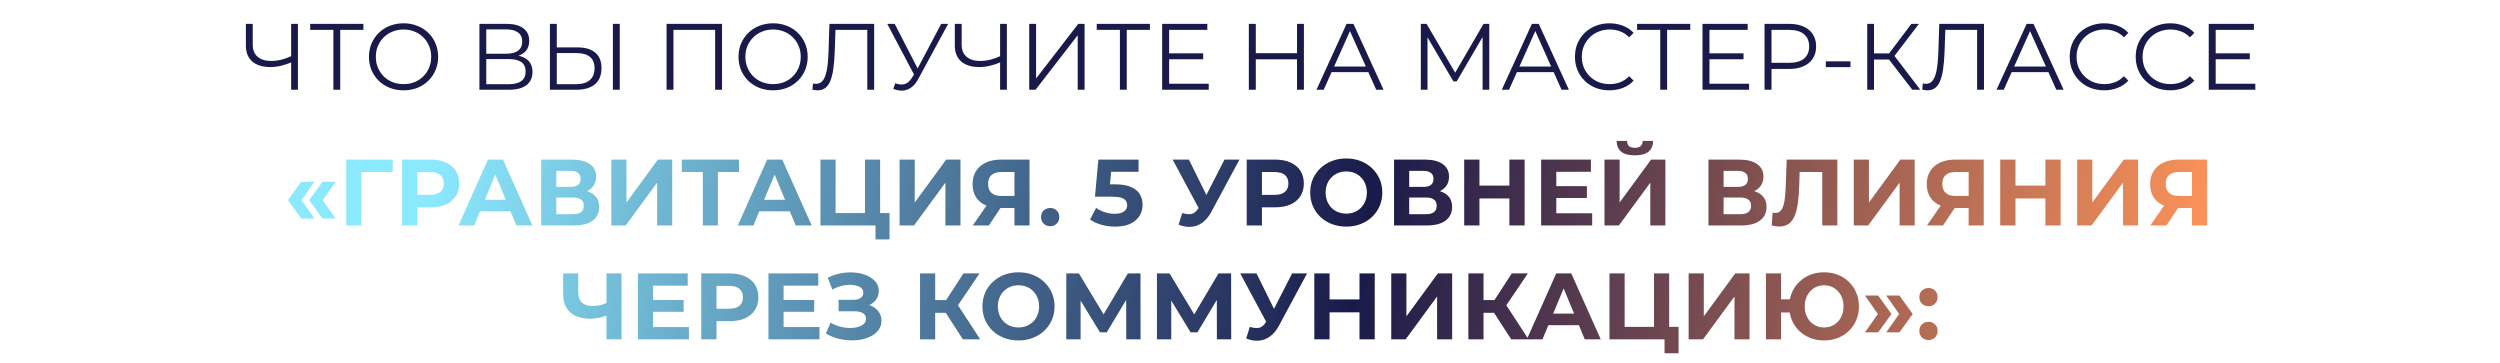 <?xml version="1.0" encoding="UTF-8"?> <svg xmlns="http://www.w3.org/2000/svg" width="1142" height="166" viewBox="0 0 1142 166" fill="none"> <path d="M133.558 28.272C131.838 29.046 130.118 29.634 128.398 30.035C126.706 30.436 125.072 30.637 123.496 30.637C119.97 30.637 117.218 29.791 115.24 28.1C113.29 26.38 112.316 23.958 112.316 20.833V10.9H115.455V20.489C115.455 22.811 116.186 24.617 117.648 25.907C119.138 27.197 121.188 27.842 123.797 27.842C125.345 27.842 126.95 27.641 128.613 27.24C130.275 26.81 131.924 26.208 133.558 25.434V28.272ZM132.999 41V10.9H136.095V41H132.999ZM152.282 41V12.792L153.142 13.652H141.704V10.9H165.999V13.652H154.604L155.421 12.792V41H152.282ZM184.365 41.258C182.101 41.258 179.994 40.885 178.044 40.14C176.124 39.366 174.447 38.291 173.013 36.915C171.609 35.51 170.505 33.891 169.702 32.056C168.928 30.193 168.541 28.157 168.541 25.95C168.541 23.743 168.928 21.722 169.702 19.887C170.505 18.024 171.609 16.404 173.013 15.028C174.447 13.623 176.124 12.548 178.044 11.803C179.965 11.029 182.072 10.642 184.365 10.642C186.63 10.642 188.723 11.029 190.643 11.803C192.564 12.548 194.227 13.609 195.631 14.985C197.065 16.361 198.168 17.981 198.942 19.844C199.745 21.707 200.146 23.743 200.146 25.95C200.146 28.157 199.745 30.193 198.942 32.056C198.168 33.919 197.065 35.539 195.631 36.915C194.227 38.291 192.564 39.366 190.643 40.14C188.723 40.885 186.63 41.258 184.365 41.258ZM184.365 38.42C186.171 38.42 187.834 38.119 189.353 37.517C190.901 36.886 192.234 36.012 193.352 34.894C194.499 33.747 195.388 32.429 196.018 30.938C196.649 29.419 196.964 27.756 196.964 25.95C196.964 24.144 196.649 22.496 196.018 21.005C195.388 19.486 194.499 18.167 193.352 17.049C192.234 15.902 190.901 15.028 189.353 14.426C187.834 13.795 186.171 13.48 184.365 13.48C182.559 13.48 180.882 13.795 179.334 14.426C177.786 15.028 176.439 15.902 175.292 17.049C174.174 18.167 173.286 19.486 172.626 21.005C171.996 22.496 171.68 24.144 171.68 25.95C171.68 27.727 171.996 29.376 172.626 30.895C173.286 32.414 174.174 33.747 175.292 34.894C176.439 36.012 177.786 36.886 179.334 37.517C180.882 38.119 182.559 38.42 184.365 38.42ZM218.993 41V10.9H231.506C234.688 10.9 237.182 11.559 238.988 12.878C240.823 14.168 241.74 16.074 241.74 18.597C241.74 21.091 240.866 22.983 239.117 24.273C237.369 25.534 235.075 26.165 232.237 26.165L232.968 25.09C236.322 25.09 238.874 25.749 240.622 27.068C242.371 28.387 243.245 30.322 243.245 32.873C243.245 35.453 242.328 37.46 240.493 38.893C238.687 40.298 235.964 41 232.323 41H218.993ZM222.132 38.463H232.323C234.875 38.463 236.81 37.99 238.128 37.044C239.447 36.098 240.106 34.636 240.106 32.658C240.106 30.709 239.447 29.275 238.128 28.358C236.81 27.441 234.875 26.982 232.323 26.982H222.132V38.463ZM222.132 24.531H231.334C233.656 24.531 235.434 24.072 236.666 23.155C237.928 22.209 238.558 20.819 238.558 18.984C238.558 17.149 237.928 15.773 236.666 14.856C235.434 13.91 233.656 13.437 231.334 13.437H222.132V24.531ZM263.8 21.65C267.355 21.65 270.064 22.453 271.927 24.058C273.819 25.635 274.765 27.985 274.765 31.11C274.765 34.349 273.762 36.815 271.755 38.506C269.749 40.169 266.882 41 263.155 41H251.201V10.9H254.34V21.65H263.8ZM263.069 38.463C265.85 38.463 267.957 37.847 269.39 36.614C270.852 35.381 271.583 33.575 271.583 31.196C271.583 28.817 270.867 27.068 269.433 25.95C268 24.803 265.879 24.23 263.069 24.23H254.34V38.463H263.069ZM279.968 41V10.9H283.107V41H279.968ZM304.49 41V10.9H329.817V41H326.678V12.792L327.495 13.652H306.812L307.629 12.792V41H304.49ZM353.174 41.258C350.909 41.258 348.802 40.885 346.853 40.14C344.932 39.366 343.255 38.291 341.822 36.915C340.417 35.51 339.314 33.891 338.511 32.056C337.737 30.193 337.35 28.157 337.35 25.95C337.35 23.743 337.737 21.722 338.511 19.887C339.314 18.024 340.417 16.404 341.822 15.028C343.255 13.623 344.932 12.548 346.853 11.803C348.774 11.029 350.881 10.642 353.174 10.642C355.439 10.642 357.531 11.029 359.452 11.803C361.373 12.548 363.035 13.609 364.44 14.985C365.873 16.361 366.977 17.981 367.751 19.844C368.554 21.707 368.955 23.743 368.955 25.95C368.955 28.157 368.554 30.193 367.751 32.056C366.977 33.919 365.873 35.539 364.44 36.915C363.035 38.291 361.373 39.366 359.452 40.14C357.531 40.885 355.439 41.258 353.174 41.258ZM353.174 38.42C354.98 38.42 356.643 38.119 358.162 37.517C359.71 36.886 361.043 36.012 362.161 34.894C363.308 33.747 364.196 32.429 364.827 30.938C365.458 29.419 365.773 27.756 365.773 25.95C365.773 24.144 365.458 22.496 364.827 21.005C364.196 19.486 363.308 18.167 362.161 17.049C361.043 15.902 359.71 15.028 358.162 14.426C356.643 13.795 354.98 13.48 353.174 13.48C351.368 13.48 349.691 13.795 348.143 14.426C346.595 15.028 345.248 15.902 344.101 17.049C342.983 18.167 342.094 19.486 341.435 21.005C340.804 22.496 340.489 24.144 340.489 25.95C340.489 27.727 340.804 29.376 341.435 30.895C342.094 32.414 342.983 33.747 344.101 34.894C345.248 36.012 346.595 36.886 348.143 37.517C349.691 38.119 351.368 38.42 353.174 38.42ZM373.515 41.258C373.114 41.258 372.727 41.229 372.354 41.172C371.982 41.143 371.566 41.072 371.107 40.957L371.365 38.119C371.853 38.234 372.326 38.291 372.784 38.291C374.074 38.291 375.106 37.789 375.88 36.786C376.683 35.754 377.285 34.177 377.686 32.056C378.088 29.906 378.346 27.154 378.46 23.8L378.89 10.9H399.315V41H396.176V12.792L396.993 13.652H380.911L381.685 12.749L381.298 23.714C381.184 26.724 380.969 29.333 380.653 31.54C380.338 33.719 379.879 35.539 379.277 37.001C378.675 38.434 377.901 39.509 376.955 40.226C376.009 40.914 374.863 41.258 373.515 41.258ZM408.954 38.033C410.416 38.606 411.792 38.75 413.082 38.463C414.372 38.148 415.562 37.13 416.651 35.41L418.113 33.088L418.414 32.701L429.938 10.9H433.12L419.446 36.098C418.529 37.847 417.439 39.151 416.178 40.011C414.945 40.871 413.627 41.33 412.222 41.387C410.846 41.444 409.456 41.186 408.051 40.613L408.954 38.033ZM418.328 35.582L405.299 10.9H408.696L420.048 32.959L418.328 35.582ZM457.402 28.272C455.682 29.046 453.962 29.634 452.242 30.035C450.55 30.436 448.916 30.637 447.34 30.637C443.814 30.637 441.062 29.791 439.084 28.1C437.134 26.38 436.16 23.958 436.16 20.833V10.9H439.299V20.489C439.299 22.811 440.03 24.617 441.492 25.907C442.982 27.197 445.032 27.842 447.641 27.842C449.189 27.842 450.794 27.641 452.457 27.24C454.119 26.81 455.768 26.208 457.402 25.434V28.272ZM456.843 41V10.9H459.939V41H456.843ZM470.149 41V10.9H473.288V35.84L492.552 10.9H495.433V41H492.294V16.103L473.03 41H470.149ZM511.567 41V12.792L512.427 13.652H500.989V10.9H525.284V13.652H513.889L514.706 12.792V41H511.567ZM533.707 24.359H549.617V27.068H533.707V24.359ZM534.051 38.248H552.154V41H530.869V10.9H551.509V13.652H534.051V38.248ZM592.484 10.9H595.623V41H592.484V10.9ZM573.65 41H570.468V10.9H573.65V41ZM592.785 27.111H573.306V24.316H592.785V27.111ZM601.354 41L615.114 10.9H618.253L632.013 41H628.659L616.017 12.749H617.307L604.665 41H601.354ZM606.772 32.959L607.718 30.379H625.219L626.165 32.959H606.772ZM649.035 41V10.9H651.658L665.418 34.378H664.042L677.673 10.9H680.296V41H677.243V15.673H677.974L665.418 37.173H663.913L651.271 15.673H652.088V41H649.035ZM686.011 41L699.771 10.9H702.91L716.67 41H713.316L700.674 12.749H701.964L689.322 41H686.011ZM691.429 32.959L692.375 30.379H709.876L710.822 32.959H691.429ZM735.176 41.258C732.911 41.258 730.819 40.885 728.898 40.14C726.977 39.366 725.315 38.291 723.91 36.915C722.505 35.539 721.402 33.919 720.599 32.056C719.825 30.193 719.438 28.157 719.438 25.95C719.438 23.743 719.825 21.707 720.599 19.844C721.402 17.981 722.505 16.361 723.91 14.985C725.343 13.609 727.02 12.548 728.941 11.803C730.862 11.029 732.954 10.642 735.219 10.642C737.398 10.642 739.447 11.015 741.368 11.76C743.289 12.477 744.908 13.566 746.227 15.028L744.206 17.049C742.973 15.788 741.612 14.885 740.121 14.34C738.63 13.767 737.025 13.48 735.305 13.48C733.499 13.48 731.822 13.795 730.274 14.426C728.726 15.028 727.379 15.902 726.232 17.049C725.085 18.167 724.182 19.486 723.523 21.005C722.892 22.496 722.577 24.144 722.577 25.95C722.577 27.756 722.892 29.419 723.523 30.938C724.182 32.429 725.085 33.747 726.232 34.894C727.379 36.012 728.726 36.886 730.274 37.517C731.822 38.119 733.499 38.42 735.305 38.42C737.025 38.42 738.63 38.133 740.121 37.56C741.612 36.987 742.973 36.069 744.206 34.808L746.227 36.829C744.908 38.291 743.289 39.395 741.368 40.14C739.447 40.885 737.383 41.258 735.176 41.258ZM758.397 41V12.792L759.257 13.652H747.819V10.9H772.114V13.652H760.719L761.536 12.792V41H758.397ZM780.537 24.359H796.447V27.068H780.537V24.359ZM780.881 38.248H798.984V41H777.699V10.9H798.339V13.652H780.881V38.248ZM806.044 41V10.9H817.31C819.862 10.9 822.055 11.316 823.889 12.147C825.724 12.95 827.129 14.125 828.103 15.673C829.107 17.192 829.608 19.041 829.608 21.22C829.608 23.341 829.107 25.176 828.103 26.724C827.129 28.243 825.724 29.419 823.889 30.25C822.055 31.081 819.862 31.497 817.31 31.497H807.807L809.226 29.992V41H806.044ZM809.226 30.25L807.807 28.702H817.224C820.234 28.702 822.513 28.057 824.061 26.767C825.638 25.448 826.426 23.599 826.426 21.22C826.426 18.812 825.638 16.949 824.061 15.63C822.513 14.311 820.234 13.652 817.224 13.652H807.807L809.226 12.147V30.25ZM834.037 30.68V28.014H845.303V30.68H834.037ZM873.546 41L861.979 25.993L864.559 24.445L877.201 41H873.546ZM852.949 41V10.9H856.045V41H852.949ZM855.099 27.197V24.402H864.516V27.197H855.099ZM864.817 26.294L861.893 25.778L873.116 10.9H876.556L864.817 26.294ZM880.487 41.258C880.086 41.258 879.699 41.229 879.326 41.172C878.953 41.143 878.538 41.072 878.079 40.957L878.337 38.119C878.824 38.234 879.297 38.291 879.756 38.291C881.046 38.291 882.078 37.789 882.852 36.786C883.655 35.754 884.257 34.177 884.658 32.056C885.059 29.906 885.317 27.154 885.432 23.8L885.862 10.9H906.287V41H903.148V12.792L903.965 13.652H887.883L888.657 12.749L888.27 23.714C888.155 26.724 887.94 29.333 887.625 31.54C887.31 33.719 886.851 35.539 886.249 37.001C885.647 38.434 884.873 39.509 883.927 40.226C882.981 40.914 881.834 41.258 880.487 41.258ZM912.013 41L925.773 10.9H928.912L942.672 41H939.318L926.676 12.749H927.966L915.324 41H912.013ZM917.431 32.959L918.377 30.379H935.878L936.824 32.959H917.431ZM961.178 41.258C958.913 41.258 956.82 40.885 954.9 40.14C952.979 39.366 951.316 38.291 949.912 36.915C948.507 35.539 947.403 33.919 946.601 32.056C945.827 30.193 945.44 28.157 945.44 25.95C945.44 23.743 945.827 21.707 946.601 19.844C947.403 17.981 948.507 16.361 949.912 14.985C951.345 13.609 953.022 12.548 954.943 11.803C956.863 11.029 958.956 10.642 961.221 10.642C963.399 10.642 965.449 11.015 967.37 11.76C969.29 12.477 970.91 13.566 972.229 15.028L970.208 17.049C968.975 15.788 967.613 14.885 966.123 14.34C964.632 13.767 963.027 13.48 961.307 13.48C959.501 13.48 957.824 13.795 956.276 14.426C954.728 15.028 953.38 15.902 952.234 17.049C951.087 18.167 950.184 19.486 949.525 21.005C948.894 22.496 948.579 24.144 948.579 25.95C948.579 27.756 948.894 29.419 949.525 30.938C950.184 32.429 951.087 33.747 952.234 34.894C953.38 36.012 954.728 36.886 956.276 37.517C957.824 38.119 959.501 38.42 961.307 38.42C963.027 38.42 964.632 38.133 966.123 37.56C967.613 36.987 968.975 36.069 970.208 34.808L972.229 36.829C970.91 38.291 969.29 39.395 967.37 40.14C965.449 40.885 963.385 41.258 961.178 41.258ZM991.328 41.258C989.064 41.258 986.971 40.885 985.05 40.14C983.13 39.366 981.467 38.291 980.062 36.915C978.658 35.539 977.554 33.919 976.751 32.056C975.977 30.193 975.59 28.157 975.59 25.95C975.59 23.743 975.977 21.707 976.751 19.844C977.554 17.981 978.658 16.361 980.062 14.985C981.496 13.609 983.173 12.548 985.093 11.803C987.014 11.029 989.107 10.642 991.371 10.642C993.55 10.642 995.6 11.015 997.52 11.76C999.441 12.477 1001.06 13.566 1002.38 15.028L1000.36 17.049C999.126 15.788 997.764 14.885 996.273 14.34C994.783 13.767 993.177 13.48 991.457 13.48C989.651 13.48 987.974 13.795 986.426 14.426C984.878 15.028 983.531 15.902 982.384 17.049C981.238 18.167 980.335 19.486 979.675 21.005C979.045 22.496 978.729 24.144 978.729 25.95C978.729 27.756 979.045 29.419 979.675 30.938C980.335 32.429 981.238 33.747 982.384 34.894C983.531 36.012 984.878 36.886 986.426 37.517C987.974 38.119 989.651 38.42 991.457 38.42C993.177 38.42 994.783 38.133 996.273 37.56C997.764 36.987 999.126 36.069 1000.36 34.808L1002.38 36.829C1001.06 38.291 999.441 39.395 997.52 40.14C995.6 40.885 993.536 41.258 991.328 41.258ZM1011.79 24.359H1027.7V27.068H1011.79V24.359ZM1012.13 38.248H1030.24V41H1008.95V10.9H1029.59V13.652H1012.13V38.248Z" fill="#1A1A4A"></path> <path d="M137.609 99.818L131.546 91.433L137.609 83.005H143.629L137.738 91.433L143.629 99.818H137.609ZM147.327 99.818L141.264 91.433L147.327 83.005H153.347L147.456 91.433L153.347 99.818H147.327ZM158.179 103V72.9H179.421L179.378 78.576H163.468L165.059 76.985L165.102 103H158.179ZM183.668 103V72.9H196.697C199.391 72.9 201.713 73.344 203.663 74.233C205.612 75.093 207.117 76.34 208.178 77.974C209.238 79.608 209.769 81.557 209.769 83.822C209.769 86.058 209.238 87.993 208.178 89.627C207.117 91.261 205.612 92.522 203.663 93.411C201.713 94.271 199.391 94.701 196.697 94.701H187.538L190.634 91.562V103H183.668ZM190.634 92.336L187.538 89.025H196.31C198.46 89.025 200.065 88.566 201.126 87.649C202.186 86.732 202.717 85.456 202.717 83.822C202.717 82.159 202.186 80.869 201.126 79.952C200.065 79.035 198.46 78.576 196.31 78.576H187.538L190.634 75.265V92.336ZM209.455 103L222.871 72.9H229.751L243.21 103H235.9L224.892 76.426H227.644L216.593 103H209.455ZM216.163 96.55L218.012 91.261H233.492L235.384 96.55H216.163ZM247.202 103V72.9H261.22C264.717 72.9 267.441 73.574 269.39 74.921C271.339 76.268 272.314 78.189 272.314 80.683C272.314 83.148 271.397 85.069 269.562 86.445C267.727 87.792 265.291 88.466 262.252 88.466L263.069 86.66C266.452 86.66 269.075 87.334 270.938 88.681C272.801 90.028 273.733 91.978 273.733 94.529C273.733 97.166 272.73 99.245 270.723 100.764C268.745 102.255 265.85 103 262.037 103H247.202ZM254.125 97.84H261.779C263.384 97.84 264.603 97.525 265.434 96.894C266.265 96.263 266.681 95.289 266.681 93.97C266.681 92.709 266.265 91.777 265.434 91.175C264.603 90.544 263.384 90.229 261.779 90.229H254.125V97.84ZM254.125 85.37H260.618C262.137 85.37 263.284 85.069 264.058 84.467C264.832 83.836 265.219 82.919 265.219 81.715C265.219 80.511 264.832 79.608 264.058 79.006C263.284 78.375 262.137 78.06 260.618 78.06H254.125V85.37ZM279.242 103V72.9H286.165V92.508L300.527 72.9H307.063V103H300.183V83.435L285.821 103H279.242ZM321.05 103V76.985L322.641 78.576H311.461V72.9H337.562V78.576H326.382L327.93 76.985V103H321.05ZM337.028 103L350.444 72.9H357.324L370.783 103H363.473L352.465 76.426H355.217L344.166 103H337.028ZM343.736 96.55L345.585 91.261H361.065L362.957 96.55H343.736ZM374.774 103V72.9H381.697V97.324H395.113V72.9H402.036V103H374.774ZM399.929 109.364V101.366L401.434 103H395.113V97.324H406.336V109.364H399.929ZM410.929 103V72.9H417.852V92.508L432.214 72.9H438.75V103H431.87V83.435L417.508 103H410.929ZM463.402 103V93.497L465.122 95.002H456.866C454.257 95.002 452.007 94.572 450.115 93.712C448.223 92.852 446.775 91.605 445.772 89.971C444.769 88.337 444.267 86.388 444.267 84.123C444.267 81.772 444.797 79.766 445.858 78.103C446.947 76.412 448.467 75.122 450.416 74.233C452.365 73.344 454.659 72.9 457.296 72.9H470.282V103H463.402ZM444.353 103L451.835 92.207H458.887L451.706 103H444.353ZM463.402 91.261V76.77L465.122 78.576H457.468C455.49 78.576 453.971 79.035 452.91 79.952C451.878 80.869 451.362 82.231 451.362 84.037C451.362 85.786 451.864 87.133 452.867 88.079C453.87 89.025 455.347 89.498 457.296 89.498H465.122L463.402 91.261ZM479.715 103.344C478.568 103.344 477.579 102.957 476.748 102.183C475.945 101.38 475.544 100.363 475.544 99.13C475.544 97.897 475.945 96.908 476.748 96.163C477.579 95.389 478.568 95.002 479.715 95.002C480.89 95.002 481.879 95.389 482.682 96.163C483.485 96.908 483.886 97.897 483.886 99.13C483.886 100.363 483.485 101.38 482.682 102.183C481.879 102.957 480.89 103.344 479.715 103.344ZM509.425 103.516C507.332 103.516 505.254 103.244 503.19 102.699C501.154 102.126 499.406 101.323 497.944 100.291L500.696 94.959C501.842 95.79 503.161 96.45 504.652 96.937C506.171 97.424 507.705 97.668 509.253 97.668C511.001 97.668 512.377 97.324 513.381 96.636C514.384 95.948 514.886 94.988 514.886 93.755C514.886 92.981 514.685 92.293 514.284 91.691C513.882 91.089 513.166 90.63 512.134 90.315C511.13 90 509.711 89.842 507.877 89.842H500.18L501.728 72.9H520.089V78.49H504.222L507.834 75.308L506.759 87.391L503.147 84.209H509.511C512.492 84.209 514.886 84.625 516.692 85.456C518.526 86.259 519.859 87.362 520.691 88.767C521.522 90.172 521.938 91.763 521.938 93.54C521.938 95.317 521.493 96.966 520.605 98.485C519.716 99.976 518.34 101.194 516.477 102.14C514.642 103.057 512.291 103.516 509.425 103.516ZM540.038 97.324C541.7 97.811 543.091 97.955 544.209 97.754C545.355 97.525 546.373 96.722 547.262 95.346L548.724 93.153L549.369 92.422L559.345 72.9H566.182L553.368 96.722C552.221 98.872 550.859 100.52 549.283 101.667C547.735 102.814 546.029 103.459 544.166 103.602C542.302 103.774 540.367 103.444 538.361 102.613L540.038 97.324ZM549.24 98.227L535.652 72.9H543.091L553.067 93.11L549.24 98.227ZM569.492 103V72.9H582.521C585.216 72.9 587.538 73.344 589.487 74.233C591.436 75.093 592.941 76.34 594.002 77.974C595.063 79.608 595.593 81.557 595.593 83.822C595.593 86.058 595.063 87.993 594.002 89.627C592.941 91.261 591.436 92.522 589.487 93.411C587.538 94.271 585.216 94.701 582.521 94.701H573.362L576.458 91.562V103H569.492ZM576.458 92.336L573.362 89.025H582.134C584.284 89.025 585.889 88.566 586.95 87.649C588.011 86.732 588.541 85.456 588.541 83.822C588.541 82.159 588.011 80.869 586.95 79.952C585.889 79.035 584.284 78.576 582.134 78.576H573.362L576.458 75.265V92.336ZM615.013 103.516C612.634 103.516 610.427 103.129 608.391 102.355C606.385 101.581 604.636 100.492 603.145 99.087C601.683 97.682 600.537 96.034 599.705 94.142C598.903 92.25 598.501 90.186 598.501 87.95C598.501 85.714 598.903 83.65 599.705 81.758C600.537 79.866 601.698 78.218 603.188 76.813C604.679 75.408 606.428 74.319 608.434 73.545C610.441 72.771 612.62 72.384 614.97 72.384C617.35 72.384 619.528 72.771 621.506 73.545C623.513 74.319 625.247 75.408 626.709 76.813C628.2 78.218 629.361 79.866 630.192 81.758C631.024 83.621 631.439 85.685 631.439 87.95C631.439 90.186 631.024 92.264 630.192 94.185C629.361 96.077 628.2 97.725 626.709 99.13C625.247 100.506 623.513 101.581 621.506 102.355C619.528 103.129 617.364 103.516 615.013 103.516ZM614.97 97.582C616.318 97.582 617.55 97.353 618.668 96.894C619.815 96.435 620.818 95.776 621.678 94.916C622.538 94.056 623.198 93.038 623.656 91.863C624.144 90.688 624.387 89.383 624.387 87.95C624.387 86.517 624.144 85.212 623.656 84.037C623.198 82.862 622.538 81.844 621.678 80.984C620.847 80.124 619.858 79.465 618.711 79.006C617.565 78.547 616.318 78.318 614.97 78.318C613.623 78.318 612.376 78.547 611.229 79.006C610.111 79.465 609.122 80.124 608.262 80.984C607.402 81.844 606.729 82.862 606.241 84.037C605.783 85.212 605.553 86.517 605.553 87.95C605.553 89.355 605.783 90.659 606.241 91.863C606.729 93.038 607.388 94.056 608.219 94.916C609.079 95.776 610.083 96.435 611.229 96.894C612.376 97.353 613.623 97.582 614.97 97.582ZM636.805 103V72.9H650.823C654.321 72.9 657.044 73.574 658.993 74.921C660.943 76.268 661.917 78.189 661.917 80.683C661.917 83.148 661 85.069 659.165 86.445C657.331 87.792 654.894 88.466 651.855 88.466L652.672 86.66C656.055 86.66 658.678 87.334 660.541 88.681C662.405 90.028 663.336 91.978 663.336 94.529C663.336 97.166 662.333 99.245 660.326 100.764C658.348 102.255 655.453 103 651.64 103H636.805ZM643.728 97.84H651.382C652.988 97.84 654.206 97.525 655.037 96.894C655.869 96.263 656.284 95.289 656.284 93.97C656.284 92.709 655.869 91.777 655.037 91.175C654.206 90.544 652.988 90.229 651.382 90.229H643.728V97.84ZM643.728 85.37H650.221C651.741 85.37 652.887 85.069 653.661 84.467C654.435 83.836 654.822 82.919 654.822 81.715C654.822 80.511 654.435 79.608 653.661 79.006C652.887 78.375 651.741 78.06 650.221 78.06H643.728V85.37ZM689.485 72.9H696.451V103H689.485V72.9ZM675.811 103H668.845V72.9H675.811V103ZM690.001 90.659H675.295V84.768H690.001V90.659ZM710.4 85.026H724.891V90.444H710.4V85.026ZM710.916 97.41H727.299V103H703.993V72.9H726.74V78.49H710.916V97.41ZM732.926 103V72.9H739.849V92.508L754.211 72.9H760.747V103H753.867V83.435L739.505 103H732.926ZM746.815 70.965C743.948 70.965 741.841 70.392 740.494 69.245C739.175 68.098 738.501 66.479 738.473 64.386H743.246C743.274 65.418 743.575 66.206 744.149 66.751C744.751 67.267 745.639 67.525 746.815 67.525C747.961 67.525 748.836 67.267 749.438 66.751C750.04 66.206 750.355 65.418 750.384 64.386H755.157C755.128 66.479 754.44 68.098 753.093 69.245C751.745 70.392 749.653 70.965 746.815 70.965ZM780.419 103V72.9H794.437C797.934 72.9 800.657 73.574 802.607 74.921C804.556 76.268 805.531 78.189 805.531 80.683C805.531 83.148 804.613 85.069 802.779 86.445C800.944 87.792 798.507 88.466 795.469 88.466L796.286 86.66C799.668 86.66 802.291 87.334 804.155 88.681C806.018 90.028 806.95 91.978 806.95 94.529C806.95 97.166 805.946 99.245 803.94 100.764C801.962 102.255 799.066 103 795.254 103H780.419ZM787.342 97.84H794.996C796.601 97.84 797.819 97.525 798.651 96.894C799.482 96.263 799.898 95.289 799.898 93.97C799.898 92.709 799.482 91.777 798.651 91.175C797.819 90.544 796.601 90.229 794.996 90.229H787.342V97.84ZM787.342 85.37H793.835C795.354 85.37 796.501 85.069 797.275 84.467C798.049 83.836 798.436 82.919 798.436 81.715C798.436 80.511 798.049 79.608 797.275 79.006C796.501 78.375 795.354 78.06 793.835 78.06H787.342V85.37ZM812.76 103.473C812.244 103.473 811.699 103.43 811.126 103.344C810.581 103.258 809.979 103.143 809.32 103L809.75 97.109C810.151 97.224 810.567 97.281 810.997 97.281C812.172 97.281 813.089 96.808 813.749 95.862C814.408 94.887 814.881 93.497 815.168 91.691C815.454 89.885 815.641 87.692 815.727 85.112L816.157 72.9H839.291V103H832.411V76.985L834.002 78.576H820.715L822.134 76.899L821.876 84.854C821.79 87.807 821.589 90.43 821.274 92.723C820.958 95.016 820.471 96.966 819.812 98.571C819.152 100.176 818.249 101.395 817.103 102.226C815.956 103.057 814.508 103.473 812.76 103.473ZM846.808 103V72.9H853.731V92.508L868.093 72.9H874.629V103H867.749V83.435L853.387 103H846.808ZM899.281 103V93.497L901.001 95.002H892.745C890.136 95.002 887.886 94.572 885.994 93.712C884.102 92.852 882.654 91.605 881.651 89.971C880.647 88.337 880.146 86.388 880.146 84.123C880.146 81.772 880.676 79.766 881.737 78.103C882.826 76.412 884.345 75.122 886.295 74.233C888.244 73.344 890.537 72.9 893.175 72.9H906.161V103H899.281ZM880.232 103L887.714 92.207H894.766L887.585 103H880.232ZM899.281 91.261V76.77L901.001 78.576H893.347C891.369 78.576 889.849 79.035 888.789 79.952C887.757 80.869 887.241 82.231 887.241 84.037C887.241 85.786 887.742 87.133 888.746 88.079C889.749 89.025 891.225 89.498 893.175 89.498H901.001L899.281 91.261ZM934.342 72.9H941.308V103H934.342V72.9ZM920.668 103H913.702V72.9H920.668V103ZM934.858 90.659H920.152V84.768H934.858V90.659ZM948.849 103V72.9H955.772V92.508L970.134 72.9H976.67V103H969.79V83.435L955.428 103H948.849ZM1001.32 103V93.497L1003.04 95.002H994.786C992.177 95.002 989.927 94.572 988.035 93.712C986.143 92.852 984.695 91.605 983.692 89.971C982.688 88.337 982.187 86.388 982.187 84.123C982.187 81.772 982.717 79.766 983.778 78.103C984.867 76.412 986.386 75.122 988.336 74.233C990.285 73.344 992.578 72.9 995.216 72.9H1008.2V103H1001.32ZM982.273 103L989.755 92.207H996.807L989.626 103H982.273ZM1001.32 91.261V76.77L1003.04 78.576H995.388C993.41 78.576 991.89 79.035 990.83 79.952C989.798 80.869 989.282 82.231 989.282 84.037C989.282 85.786 989.783 87.133 990.787 88.079C991.79 89.025 993.266 89.498 995.216 89.498H1003.04L1001.32 91.261ZM278.025 143.777C276.534 144.379 275.101 144.838 273.725 145.153C272.349 145.44 271.03 145.583 269.769 145.583C265.727 145.583 262.631 144.623 260.481 142.702C258.331 140.753 257.256 137.958 257.256 134.317V124.9H264.136V133.543C264.136 135.607 264.695 137.169 265.813 138.23C266.931 139.262 268.522 139.778 270.586 139.778C271.904 139.778 273.18 139.635 274.413 139.348C275.645 139.033 276.792 138.588 277.853 138.015L278.025 143.777ZM277.036 155V124.9H283.916V155H277.036ZM297.806 137.026H312.297V142.444H297.806V137.026ZM298.322 149.41H314.705V155H291.399V124.9H314.146V130.49H298.322V149.41ZM320.331 155V124.9H333.36C336.055 124.9 338.377 125.344 340.326 126.233C342.276 127.093 343.781 128.34 344.841 129.974C345.902 131.608 346.432 133.557 346.432 135.822C346.432 138.058 345.902 139.993 344.841 141.627C343.781 143.261 342.276 144.522 340.326 145.411C338.377 146.271 336.055 146.701 333.36 146.701H324.201L327.297 143.562V155H320.331ZM327.297 144.336L324.201 141.025H332.973C335.123 141.025 336.729 140.566 337.789 139.649C338.85 138.732 339.38 137.456 339.38 135.822C339.38 134.159 338.85 132.869 337.789 131.952C336.729 131.035 335.123 130.576 332.973 130.576H324.201L327.297 127.265V144.336ZM357.435 137.026H371.926V142.444H357.435V137.026ZM357.951 149.41H374.334V155H351.028V124.9H373.775V130.49H357.951V149.41ZM377.251 152.334L379.401 147.346C380.691 148.12 382.067 148.722 383.529 149.152C385.02 149.553 386.468 149.783 387.872 149.84C389.306 149.869 390.596 149.725 391.742 149.41C392.918 149.095 393.849 148.622 394.537 147.991C395.254 147.36 395.612 146.558 395.612 145.583C395.612 144.436 395.139 143.591 394.193 143.046C393.247 142.473 391.986 142.186 390.409 142.186H383.056V136.94H389.893C391.298 136.94 392.387 136.653 393.161 136.08C393.964 135.507 394.365 134.718 394.365 133.715C394.365 132.855 394.079 132.167 393.505 131.651C392.932 131.106 392.144 130.705 391.14 130.447C390.166 130.189 389.062 130.074 387.829 130.103C386.597 130.132 385.321 130.332 384.002 130.705C382.684 131.078 381.422 131.594 380.218 132.253L378.111 126.878C380.061 125.875 382.11 125.187 384.26 124.814C386.439 124.413 388.532 124.312 390.538 124.513C392.574 124.685 394.408 125.144 396.042 125.889C397.676 126.606 398.981 127.552 399.955 128.727C400.93 129.902 401.417 131.293 401.417 132.898C401.417 134.331 401.045 135.607 400.299 136.725C399.554 137.843 398.508 138.703 397.16 139.305C395.842 139.907 394.322 140.208 392.602 140.208L392.774 138.66C394.781 138.66 396.515 139.004 397.977 139.692C399.468 140.351 400.615 141.283 401.417 142.487C402.249 143.662 402.664 145.024 402.664 146.572C402.664 148.005 402.277 149.295 401.503 150.442C400.758 151.56 399.726 152.506 398.407 153.28C397.089 154.054 395.584 154.627 393.892 155C392.201 155.373 390.395 155.53 388.474 155.473C386.582 155.416 384.676 155.143 382.755 154.656C380.835 154.14 379 153.366 377.251 152.334ZM439.836 155L430.462 140.509L436.095 137.112L447.748 155H439.836ZM420.271 155V124.9H427.194V155H420.271ZM425.173 142.874V137.069H435.665V142.874H425.173ZM436.74 140.724L430.333 139.95L440.094 124.9H447.447L436.74 140.724ZM465.29 155.516C462.911 155.516 460.703 155.129 458.668 154.355C456.661 153.581 454.913 152.492 453.422 151.087C451.96 149.682 450.813 148.034 449.982 146.142C449.179 144.25 448.778 142.186 448.778 139.95C448.778 137.714 449.179 135.65 449.982 133.758C450.813 131.866 451.974 130.218 453.465 128.813C454.956 127.408 456.704 126.319 458.711 125.545C460.718 124.771 462.896 124.384 465.247 124.384C467.626 124.384 469.805 124.771 471.783 125.545C473.79 126.319 475.524 127.408 476.986 128.813C478.477 130.218 479.638 131.866 480.469 133.758C481.3 135.621 481.716 137.685 481.716 139.95C481.716 142.186 481.3 144.264 480.469 146.185C479.638 148.077 478.477 149.725 476.986 151.13C475.524 152.506 473.79 153.581 471.783 154.355C469.805 155.129 467.641 155.516 465.29 155.516ZM465.247 149.582C466.594 149.582 467.827 149.353 468.945 148.894C470.092 148.435 471.095 147.776 471.955 146.916C472.815 146.056 473.474 145.038 473.933 143.863C474.42 142.688 474.664 141.383 474.664 139.95C474.664 138.517 474.42 137.212 473.933 136.037C473.474 134.862 472.815 133.844 471.955 132.984C471.124 132.124 470.135 131.465 468.988 131.006C467.841 130.547 466.594 130.318 465.247 130.318C463.9 130.318 462.653 130.547 461.506 131.006C460.388 131.465 459.399 132.124 458.539 132.984C457.679 133.844 457.005 134.862 456.518 136.037C456.059 137.212 455.83 138.517 455.83 139.95C455.83 141.355 456.059 142.659 456.518 143.863C457.005 145.038 457.665 146.056 458.496 146.916C459.356 147.776 460.359 148.435 461.506 148.894C462.653 149.353 463.9 149.582 465.247 149.582ZM487.082 155V124.9H492.844L505.658 146.142H502.605L515.204 124.9H520.966L521.009 155H514.473L514.43 134.919H515.677L505.572 151.818H502.476L492.156 134.919H493.618V155H487.082ZM528.487 155V124.9H534.249L547.063 146.142H544.01L556.609 124.9H562.371L562.414 155H555.878L555.835 134.919H557.082L546.977 151.818H543.881L533.561 134.919H535.023V155H528.487ZM570.923 149.324C572.586 149.811 573.976 149.955 575.094 149.754C576.241 149.525 577.258 148.722 578.147 147.346L579.609 145.153L580.254 144.422L590.23 124.9H597.067L584.253 148.722C583.106 150.872 581.745 152.52 580.168 153.667C578.62 154.814 576.914 155.459 575.051 155.602C573.188 155.774 571.253 155.444 569.246 154.613L570.923 149.324ZM580.125 150.227L566.537 124.9H573.976L583.952 145.11L580.125 150.227ZM621.017 124.9H627.983V155H621.017V124.9ZM607.343 155H600.377V124.9H607.343V155ZM621.533 142.659H606.827V136.768H621.533V142.659ZM635.525 155V124.9H642.448V144.508L656.81 124.9H663.346V155H656.466V135.435L642.104 155H635.525ZM690.319 155L680.945 140.509L686.578 137.112L698.231 155H690.319ZM670.754 155V124.9H677.677V155H670.754ZM675.656 142.874V137.069H686.148V142.874H675.656ZM687.223 140.724L680.816 139.95L690.577 124.9H697.93L687.223 140.724ZM697.468 155L710.884 124.9H717.764L731.223 155H723.913L712.905 128.426H715.657L704.606 155H697.468ZM704.176 148.55L706.025 143.261H721.505L723.397 148.55H704.176ZM735.214 155V124.9H742.137V149.324H755.553V124.9H762.476V155H735.214ZM760.369 161.364V153.366L761.874 155H755.553V149.324H766.776V161.364H760.369ZM771.369 155V124.9H778.292V144.508L792.654 124.9H799.19V155H792.31V135.435L777.948 155H771.369ZM806.685 155V124.9H813.608V136.725H821.391V142.745H813.608V155H806.685ZM833.259 155.516C830.966 155.516 828.844 155.129 826.895 154.355C824.974 153.581 823.297 152.506 821.864 151.13C820.431 149.725 819.313 148.077 818.51 146.185C817.736 144.264 817.349 142.186 817.349 139.95C817.349 137.685 817.736 135.607 818.51 133.715C819.313 131.823 820.431 130.189 821.864 128.813C823.297 127.408 824.974 126.319 826.895 125.545C828.844 124.771 830.966 124.384 833.259 124.384C835.524 124.384 837.631 124.771 839.58 125.545C841.529 126.319 843.206 127.408 844.611 128.813C846.044 130.189 847.162 131.837 847.965 133.758C848.768 135.65 849.169 137.714 849.169 139.95C849.169 142.186 848.768 144.264 847.965 146.185C847.162 148.077 846.044 149.725 844.611 151.13C843.206 152.506 841.529 153.581 839.58 154.355C837.631 155.129 835.524 155.516 833.259 155.516ZM833.259 149.582C834.52 149.582 835.681 149.353 836.742 148.894C837.803 148.435 838.734 147.79 839.537 146.959C840.34 146.099 840.97 145.081 841.429 143.906C841.888 142.731 842.117 141.412 842.117 139.95C842.117 138.488 841.888 137.169 841.429 135.994C840.97 134.819 840.34 133.815 839.537 132.984C838.734 132.124 837.803 131.465 836.742 131.006C835.681 130.547 834.52 130.318 833.259 130.318C832.026 130.318 830.865 130.547 829.776 131.006C828.715 131.465 827.784 132.124 826.981 132.984C826.178 133.815 825.548 134.819 825.089 135.994C824.63 137.169 824.401 138.488 824.401 139.95C824.401 141.412 824.63 142.731 825.089 143.906C825.548 145.081 826.178 146.099 826.981 146.959C827.784 147.79 828.715 148.435 829.776 148.894C830.865 149.353 832.026 149.582 833.259 149.582ZM857.952 151.818H851.932L857.823 143.433L851.932 135.005H857.952L864.015 143.433L857.952 151.818ZM867.67 151.818H861.65L867.541 143.433L861.65 135.005H867.67L873.733 143.433L867.67 151.818ZM880.929 139.907C879.783 139.907 878.794 139.52 877.962 138.746C877.16 137.943 876.758 136.926 876.758 135.693C876.758 134.46 877.16 133.471 877.962 132.726C878.794 131.952 879.783 131.565 880.929 131.565C882.105 131.565 883.094 131.952 883.896 132.726C884.699 133.471 885.1 134.46 885.1 135.693C885.1 136.926 884.699 137.943 883.896 138.746C883.094 139.52 882.105 139.907 880.929 139.907ZM880.929 155.344C879.783 155.344 878.794 154.957 877.962 154.183C877.16 153.38 876.758 152.363 876.758 151.13C876.758 149.897 877.16 148.908 877.962 148.163C878.794 147.389 879.783 147.002 880.929 147.002C882.105 147.002 883.094 147.389 883.896 148.163C884.699 148.908 885.1 149.897 885.1 151.13C885.1 152.363 884.699 153.38 883.896 154.183C883.094 154.957 882.105 155.344 880.929 155.344Z" fill="url(#paint0_linear_2007_1059)"></path> <defs> <linearGradient id="paint0_linear_2007_1059" x1="206" y1="27.5" x2="998" y2="155" gradientUnits="userSpaceOnUse"> <stop stop-color="#8BE9FE"></stop> <stop offset="0.53" stop-color="#1A1A4A"></stop> <stop offset="1" stop-color="#FB9259"></stop> </linearGradient> </defs> </svg> 